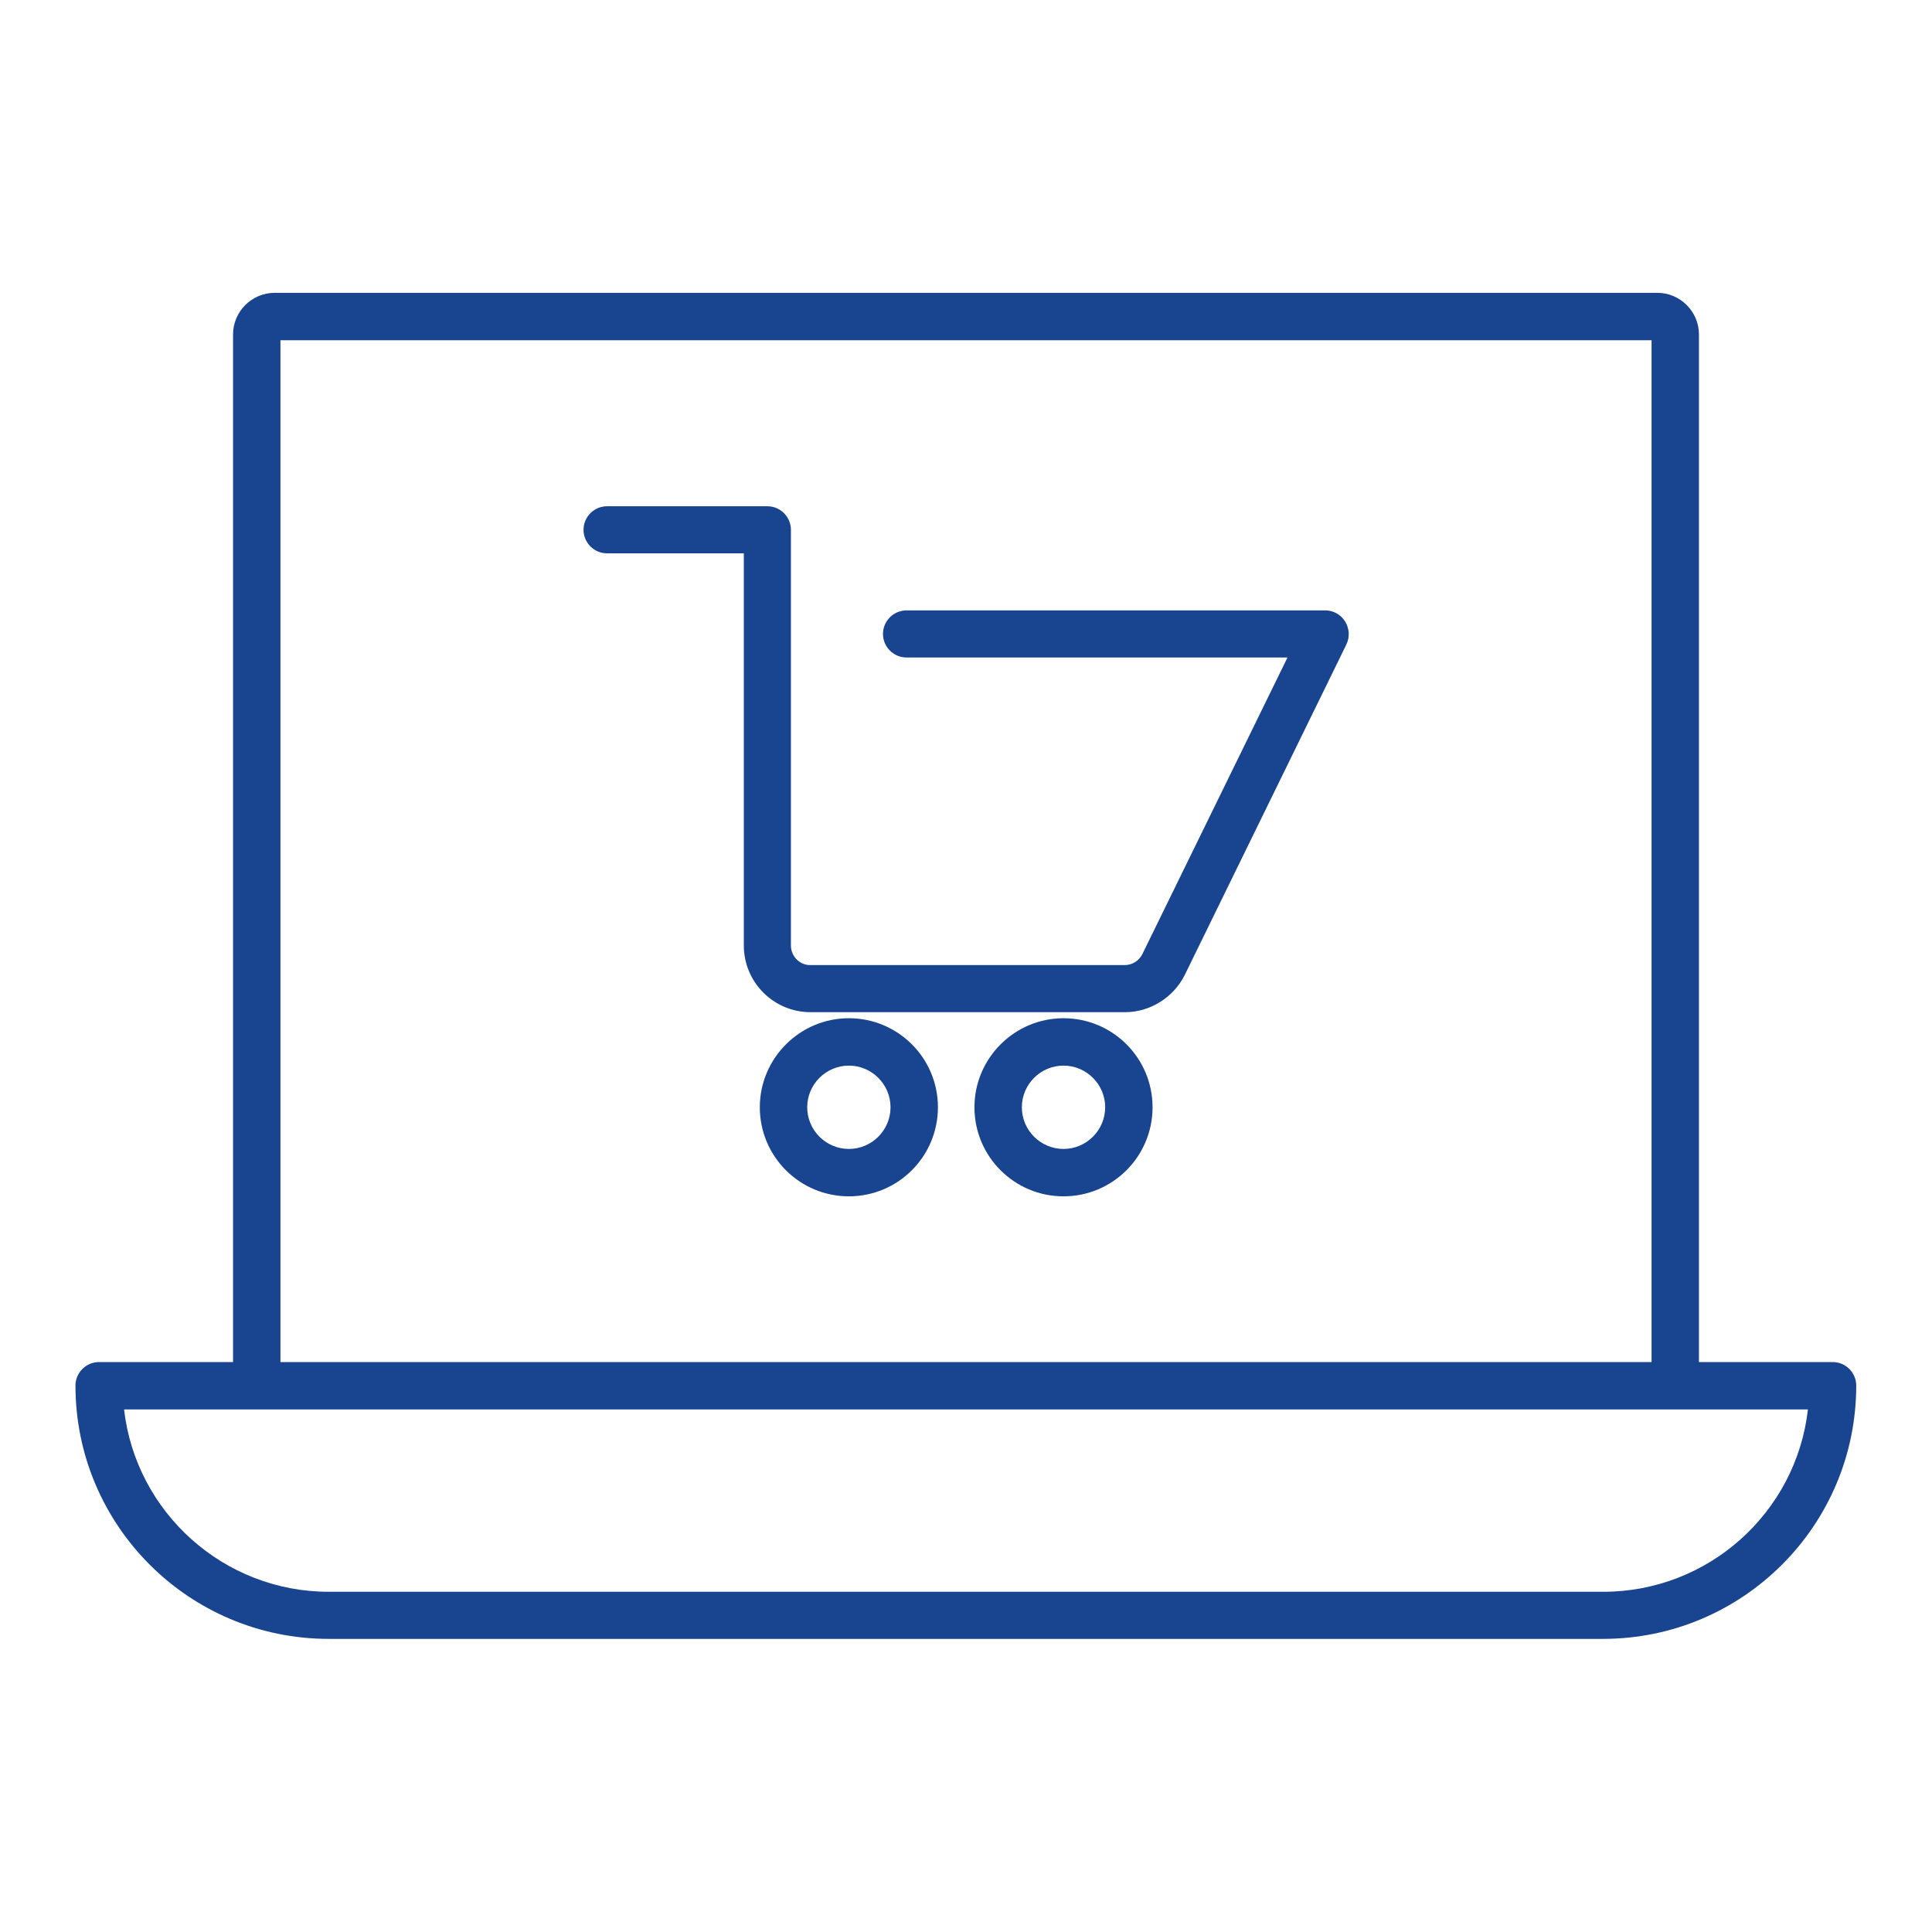 <?xml version="1.0" encoding="UTF-8"?>
<svg id="_レイヤー_1" data-name=" レイヤー 1" xmlns="http://www.w3.org/2000/svg" viewBox="0 0 64 64">
  <defs>
    <style>
      .cls-1 {
        fill: #19448f;
      }
    </style>
  </defs>
  <path class="cls-1" d="M60.72,45.12h-4.44V11.08c0-.76-.62-1.38-1.38-1.38H9.1c-.76,0-1.38.62-1.38,1.38v34.04H3.28c-.43,0-.78.35-.78.78,0,4.63,3.76,8.39,8.39,8.39h42.21c4.63,0,8.39-3.76,8.39-8.39,0-.43-.35-.78-.78-.78ZM9.29,11.27h45.42v33.85H9.29V11.27ZM53.11,52.73H10.89c-3.48,0-6.39-2.63-6.78-6.04h55.78c-.39,3.42-3.3,6.04-6.78,6.04Z"/>
  <path class="cls-1" d="M35.23,33.73c-1.62,0-2.95,1.32-2.95,2.95s1.32,2.95,2.95,2.95,2.95-1.32,2.95-2.95-1.32-2.95-2.95-2.95ZM35.23,38.06c-.76,0-1.38-.62-1.38-1.38s.62-1.38,1.38-1.38,1.38.62,1.38,1.38-.62,1.38-1.38,1.38Z"/>
  <path class="cls-1" d="M28.12,33.73c-1.62,0-2.95,1.32-2.95,2.95s1.32,2.95,2.95,2.95,2.95-1.32,2.95-2.95-1.32-2.95-2.95-2.95ZM28.12,38.06c-.76,0-1.38-.62-1.38-1.38s.62-1.38,1.38-1.38,1.38.62,1.38,1.38-.62,1.38-1.38,1.38Z"/>
  <path class="cls-1" d="M44.61,21.33l-5.36,10.96c-.37.75-1.15,1.24-1.98,1.24h-10.42c-1.22,0-2.21-.99-2.21-2.21v-12.99h-4.53c-.43,0-.78-.35-.78-.78s.35-.78.78-.78h5.31c.43,0,.78.35.78.78v13.77c0,.36.29.65.64.65h10.42c.24,0,.47-.14.58-.36l4.81-9.83h-12.62c-.43,0-.78-.35-.78-.78s.35-.78.78-.78h13.87c.27,0,.52.14.66.37.14.23.16.51.04.76Z"/>
</svg>